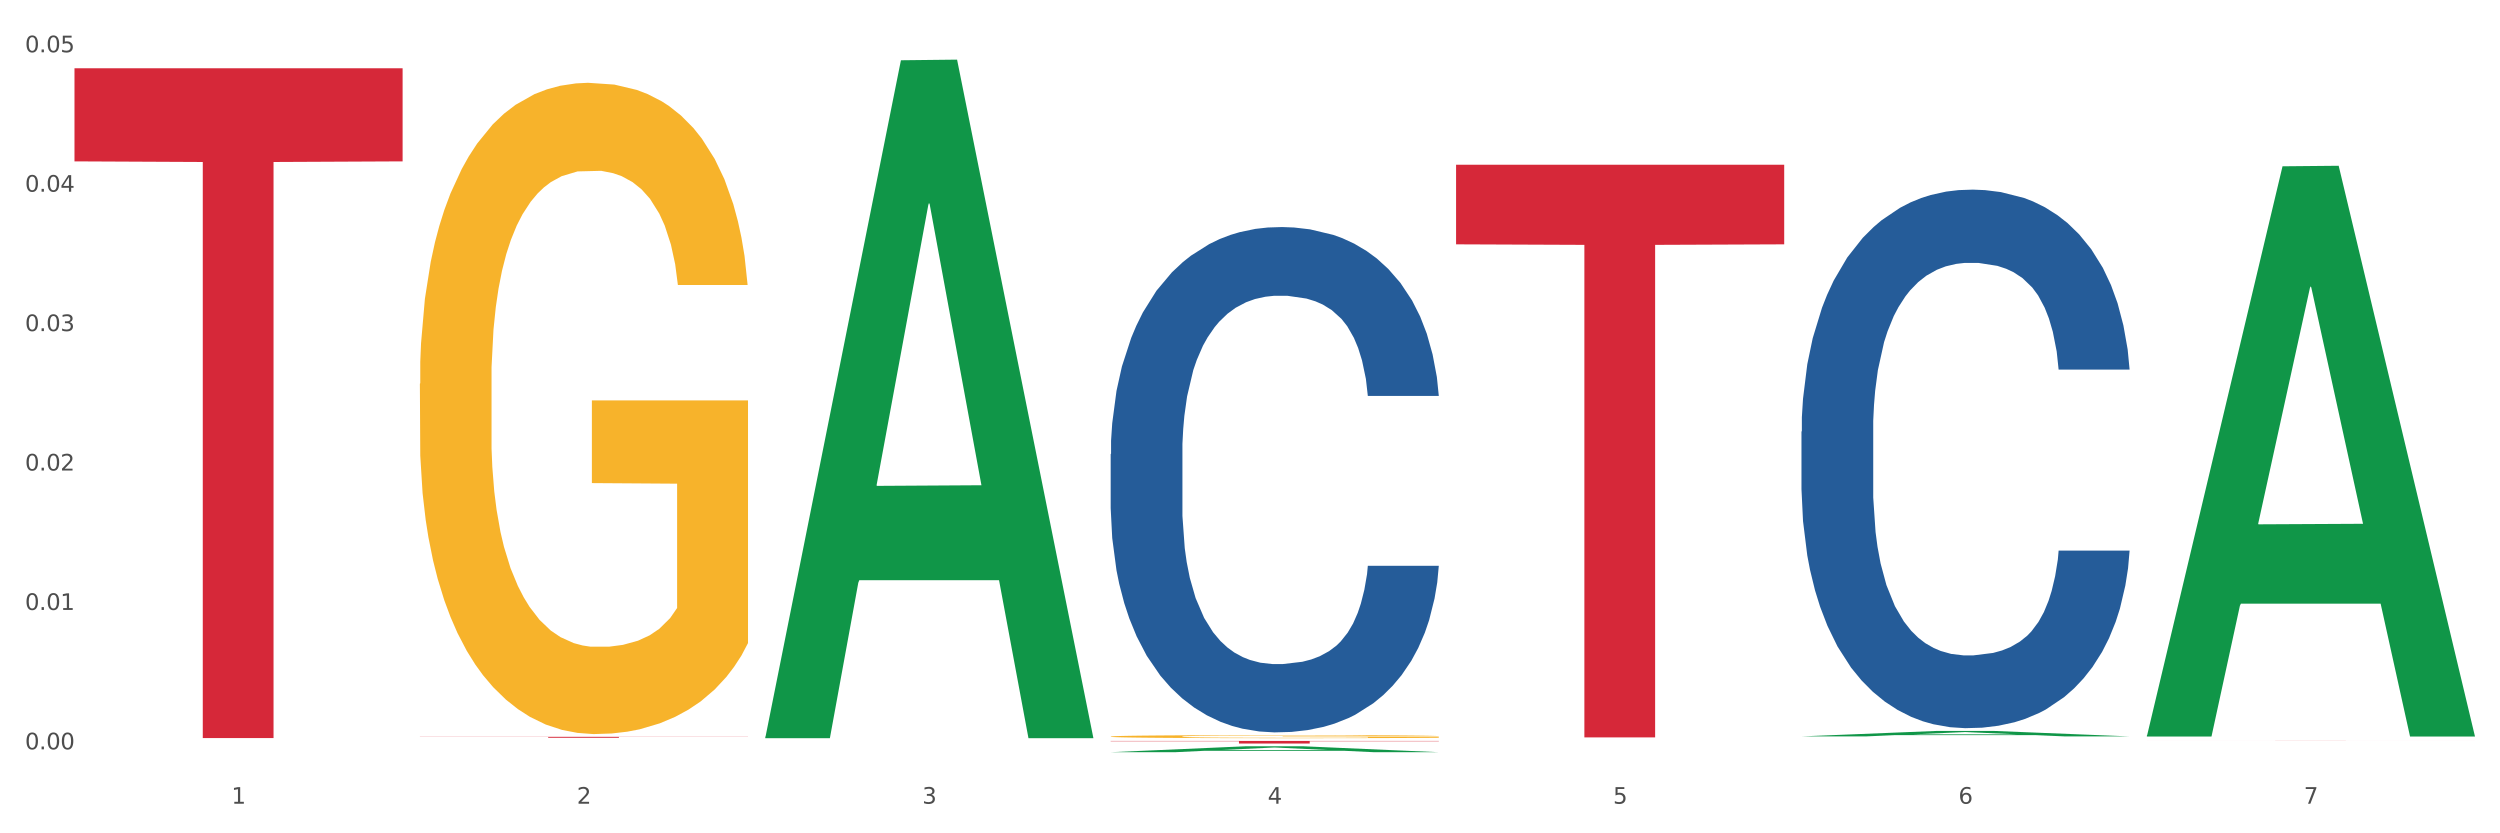 <?xml version="1.0" encoding="utf-8" standalone="no"?>
<!DOCTYPE svg PUBLIC "-//W3C//DTD SVG 1.1//EN"
  "http://www.w3.org/Graphics/SVG/1.1/DTD/svg11.dtd">
<svg xmlns:xlink="http://www.w3.org/1999/xlink" width="1080pt" height="360pt" viewBox="0 0 1080 360" xmlns="http://www.w3.org/2000/svg" version="1.1">
 <rect x="0" y="0" width="1080" height="360" fill="#333333" stroke="none"/>
 <defs>
  <style type="text/css">*{stroke-linejoin: round; stroke-linecap: butt}</style>
 </defs>
 <g id="figure_1">
  <g id="patch_1">
   <path d="M 0 360 
L 1080 360 
L 1080 0 
L 0 0 
z
" style="fill: #ffffff; stroke: #ffffff; stroke-linejoin: miter"/>
  </g>
  <g id="axes_1">
   <g id="matplotlib.axis_1">
    <g id="xtick_1">
     <g id="text_1">
      <!-- 1 -->
      <g style="fill: #4d4d4d" transform="translate(99.997 347.204) scale(0.096 -0.096)">
       <defs>
        <path id="DejaVuSans-31" d="M 794 531 
L 1825 531 
L 1825 4091 
L 703 3866 
L 703 4441 
L 1819 4666 
L 2450 4666 
L 2450 531 
L 3481 531 
L 3481 0 
L 794 0 
L 794 531 
z
" transform="scale(0.016)"/>
       </defs>
       <use xlink:href="#DejaVuSans-31"/>
      </g>
     </g>
    </g>
    <g id="xtick_2">
     <g id="text_2">
      <!-- 2 -->
      <g style="fill: #4d4d4d" transform="translate(249.209 347.204) scale(0.096 -0.096)">
       <defs>
        <path id="DejaVuSans-32" d="M 1228 531 
L 3431 531 
L 3431 0 
L 469 0 
L 469 531 
Q 828 903 1448 1529 
Q 2069 2156 2228 2338 
Q 2531 2678 2651 2914 
Q 2772 3150 2772 3378 
Q 2772 3750 2511 3984 
Q 2250 4219 1831 4219 
Q 1534 4219 1204 4116 
Q 875 4013 500 3803 
L 500 4441 
Q 881 4594 1212 4672 
Q 1544 4750 1819 4750 
Q 2544 4750 2975 4387 
Q 3406 4025 3406 3419 
Q 3406 3131 3298 2873 
Q 3191 2616 2906 2266 
Q 2828 2175 2409 1742 
Q 1991 1309 1228 531 
z
" transform="scale(0.016)"/>
       </defs>
       <use xlink:href="#DejaVuSans-32"/>
      </g>
     </g>
    </g>
    <g id="xtick_3">
     <g id="text_3">
      <!-- 3 -->
      <g style="fill: #4d4d4d" transform="translate(398.421 347.204) scale(0.096 -0.096)">
       <defs>
        <path id="DejaVuSans-33" d="M 2597 2516 
Q 3050 2419 3304 2112 
Q 3559 1806 3559 1356 
Q 3559 666 3084 287 
Q 2609 -91 1734 -91 
Q 1441 -91 1130 -33 
Q 819 25 488 141 
L 488 750 
Q 750 597 1062 519 
Q 1375 441 1716 441 
Q 2309 441 2620 675 
Q 2931 909 2931 1356 
Q 2931 1769 2642 2001 
Q 2353 2234 1838 2234 
L 1294 2234 
L 1294 2753 
L 1863 2753 
Q 2328 2753 2575 2939 
Q 2822 3125 2822 3475 
Q 2822 3834 2567 4026 
Q 2313 4219 1838 4219 
Q 1578 4219 1281 4162 
Q 984 4106 628 3988 
L 628 4550 
Q 988 4650 1302 4700 
Q 1616 4750 1894 4750 
Q 2613 4750 3031 4423 
Q 3450 4097 3450 3541 
Q 3450 3153 3228 2886 
Q 3006 2619 2597 2516 
z
" transform="scale(0.016)"/>
       </defs>
       <use xlink:href="#DejaVuSans-33"/>
      </g>
     </g>
    </g>
    <g id="xtick_4">
     <g id="text_4">
      <!-- 4 -->
      <g style="fill: #4d4d4d" transform="translate(547.634 347.204) scale(0.096 -0.096)">
       <defs>
        <path id="DejaVuSans-34" d="M 2419 4116 
L 825 1625 
L 2419 1625 
L 2419 4116 
z
M 2253 4666 
L 3047 4666 
L 3047 1625 
L 3713 1625 
L 3713 1100 
L 3047 1100 
L 3047 0 
L 2419 0 
L 2419 1100 
L 313 1100 
L 313 1709 
L 2253 4666 
z
" transform="scale(0.016)"/>
       </defs>
       <use xlink:href="#DejaVuSans-34"/>
      </g>
     </g>
    </g>
    <g id="xtick_5">
     <g id="text_5">
      <!-- 5 -->
      <g style="fill: #4d4d4d" transform="translate(696.846 347.204) scale(0.096 -0.096)">
       <defs>
        <path id="DejaVuSans-35" d="M 691 4666 
L 3169 4666 
L 3169 4134 
L 1269 4134 
L 1269 2991 
Q 1406 3038 1543 3061 
Q 1681 3084 1819 3084 
Q 2600 3084 3056 2656 
Q 3513 2228 3513 1497 
Q 3513 744 3044 326 
Q 2575 -91 1722 -91 
Q 1428 -91 1123 -41 
Q 819 9 494 109 
L 494 744 
Q 775 591 1075 516 
Q 1375 441 1709 441 
Q 2250 441 2565 725 
Q 2881 1009 2881 1497 
Q 2881 1984 2565 2268 
Q 2250 2553 1709 2553 
Q 1456 2553 1204 2497 
Q 953 2441 691 2322 
L 691 4666 
z
" transform="scale(0.016)"/>
       </defs>
       <use xlink:href="#DejaVuSans-35"/>
      </g>
     </g>
    </g>
    <g id="xtick_6">
     <g id="text_6">
      <!-- 6 -->
      <g style="fill: #4d4d4d" transform="translate(846.058 347.204) scale(0.096 -0.096)">
       <defs>
        <path id="DejaVuSans-36" d="M 2113 2584 
Q 1688 2584 1439 2293 
Q 1191 2003 1191 1497 
Q 1191 994 1439 701 
Q 1688 409 2113 409 
Q 2538 409 2786 701 
Q 3034 994 3034 1497 
Q 3034 2003 2786 2293 
Q 2538 2584 2113 2584 
z
M 3366 4563 
L 3366 3988 
Q 3128 4100 2886 4159 
Q 2644 4219 2406 4219 
Q 1781 4219 1451 3797 
Q 1122 3375 1075 2522 
Q 1259 2794 1537 2939 
Q 1816 3084 2150 3084 
Q 2853 3084 3261 2657 
Q 3669 2231 3669 1497 
Q 3669 778 3244 343 
Q 2819 -91 2113 -91 
Q 1303 -91 875 529 
Q 447 1150 447 2328 
Q 447 3434 972 4092 
Q 1497 4750 2381 4750 
Q 2619 4750 2861 4703 
Q 3103 4656 3366 4563 
z
" transform="scale(0.016)"/>
       </defs>
       <use xlink:href="#DejaVuSans-36"/>
      </g>
     </g>
    </g>
    <g id="xtick_7">
     <g id="text_7">
      <!-- 7 -->
      <g style="fill: #4d4d4d" transform="translate(995.27 347.204) scale(0.096 -0.096)">
       <defs>
        <path id="DejaVuSans-37" d="M 525 4666 
L 3525 4666 
L 3525 4397 
L 1831 0 
L 1172 0 
L 2766 4134 
L 525 4134 
L 525 4666 
z
" transform="scale(0.016)"/>
       </defs>
       <use xlink:href="#DejaVuSans-37"/>
      </g>
     </g>
    </g>
    <g id="xtick_8"/>
    <g id="xtick_9"/>
    <g id="xtick_10"/>
    <g id="xtick_11"/>
    <g id="xtick_12"/>
    <g id="xtick_13"/>
   </g>
   <g id="matplotlib.axis_2">
    <g id="ytick_1">
     <g id="text_8">
      <!-- 0.00 -->
      <g style="fill: #4d4d4d" transform="translate(10.8 323.719) scale(0.096 -0.096)">
       <defs>
        <path id="DejaVuSans-30" d="M 2034 4250 
Q 1547 4250 1301 3770 
Q 1056 3291 1056 2328 
Q 1056 1369 1301 889 
Q 1547 409 2034 409 
Q 2525 409 2770 889 
Q 3016 1369 3016 2328 
Q 3016 3291 2770 3770 
Q 2525 4250 2034 4250 
z
M 2034 4750 
Q 2819 4750 3233 4129 
Q 3647 3509 3647 2328 
Q 3647 1150 3233 529 
Q 2819 -91 2034 -91 
Q 1250 -91 836 529 
Q 422 1150 422 2328 
Q 422 3509 836 4129 
Q 1250 4750 2034 4750 
z
" transform="scale(0.016)"/>
        <path id="DejaVuSans-2e" d="M 684 794 
L 1344 794 
L 1344 0 
L 684 0 
L 684 794 
z
" transform="scale(0.016)"/>
       </defs>
       <use xlink:href="#DejaVuSans-30"/>
       <use xlink:href="#DejaVuSans-2e" transform="translate(63.623 0)"/>
       <use xlink:href="#DejaVuSans-30" transform="translate(95.41 0)"/>
       <use xlink:href="#DejaVuSans-30" transform="translate(159.033 0)"/>
      </g>
     </g>
    </g>
    <g id="ytick_2">
     <g id="text_9">
      <!-- 0.01 -->
      <g style="fill: #4d4d4d" transform="translate(10.8 263.493) scale(0.096 -0.096)">
       <use xlink:href="#DejaVuSans-30"/>
       <use xlink:href="#DejaVuSans-2e" transform="translate(63.623 0)"/>
       <use xlink:href="#DejaVuSans-30" transform="translate(95.41 0)"/>
       <use xlink:href="#DejaVuSans-31" transform="translate(159.033 0)"/>
      </g>
     </g>
    </g>
    <g id="ytick_3">
     <g id="text_10">
      <!-- 0.02 -->
      <g style="fill: #4d4d4d" transform="translate(10.8 203.267) scale(0.096 -0.096)">
       <use xlink:href="#DejaVuSans-30"/>
       <use xlink:href="#DejaVuSans-2e" transform="translate(63.623 0)"/>
       <use xlink:href="#DejaVuSans-30" transform="translate(95.41 0)"/>
       <use xlink:href="#DejaVuSans-32" transform="translate(159.033 0)"/>
      </g>
     </g>
    </g>
    <g id="ytick_4">
     <g id="text_11">
      <!-- 0.03 -->
      <g style="fill: #4d4d4d" transform="translate(10.8 143.041) scale(0.096 -0.096)">
       <use xlink:href="#DejaVuSans-30"/>
       <use xlink:href="#DejaVuSans-2e" transform="translate(63.623 0)"/>
       <use xlink:href="#DejaVuSans-30" transform="translate(95.41 0)"/>
       <use xlink:href="#DejaVuSans-33" transform="translate(159.033 0)"/>
      </g>
     </g>
    </g>
    <g id="ytick_5">
     <g id="text_12">
      <!-- 0.04 -->
      <g style="fill: #4d4d4d" transform="translate(10.8 82.815) scale(0.096 -0.096)">
       <use xlink:href="#DejaVuSans-30"/>
       <use xlink:href="#DejaVuSans-2e" transform="translate(63.623 0)"/>
       <use xlink:href="#DejaVuSans-30" transform="translate(95.41 0)"/>
       <use xlink:href="#DejaVuSans-34" transform="translate(159.033 0)"/>
      </g>
     </g>
    </g>
    <g id="ytick_6">
     <g id="text_13">
      <!-- 0.05 -->
      <g style="fill: #4d4d4d" transform="translate(10.8 22.589) scale(0.096 -0.096)">
       <use xlink:href="#DejaVuSans-30"/>
       <use xlink:href="#DejaVuSans-2e" transform="translate(63.623 0)"/>
       <use xlink:href="#DejaVuSans-30" transform="translate(95.41 0)"/>
       <use xlink:href="#DejaVuSans-35" transform="translate(159.033 0)"/>
      </g>
     </g>
    </g>
    <g id="ytick_7"/>
    <g id="ytick_8"/>
    <g id="ytick_9"/>
    <g id="ytick_10"/>
    <g id="ytick_11"/>
   </g>
   <g id="PolyCollection_1">
    <path d="M 330.599 318.344 
L 330.746 318.069 
L 389.2 26.035 
L 413.458 25.759 
L 472.351 318.895 
L 444.293 318.895 
L 431.579 250.634 
L 371.225 250.634 
L 370.787 251.735 
L 358.511 318.895 
L 330.599 318.895 
L 330.599 318.344 
L 378.824 209.898 
L 423.98 209.623 
L 401.621 88.24 
L 401.329 87.689 
L 401.037 88.515 
L 378.678 209.623 
L 378.824 209.898 
L 330.599 318.344 
z
" clip-path="url(#pca0af458ab)" style="fill: #109648"/>
    <path d="M 927.448 320.072 
L 1069.2 320.072 
L 1069.2 320.077 
L 1013.44 320.077 
L 1013.44 320.106 
L 982.873 320.106 
L 982.873 320.077 
L 927.448 320.077 
L 927.448 320.072 
L 927.448 320.072 
z
" clip-path="url(#pca0af458ab)" style="fill: #d62839"/>
    <path d="M 479.812 196.173 
L 479.979 195.974 
L 479.979 190.392 
L 480.482 182.816 
L 482.325 168.86 
L 484.671 158.293 
L 488.692 145.932 
L 490.87 140.748 
L 493.719 134.966 
L 499.583 125.596 
L 506.285 117.621 
L 510.977 113.235 
L 514.496 110.444 
L 522.371 105.459 
L 526.895 103.266 
L 531.586 101.472 
L 535.608 100.276 
L 542.31 98.88 
L 547.672 98.282 
L 553.871 98.082 
L 559.065 98.282 
L 565.935 99.079 
L 575.988 101.472 
L 579.842 102.867 
L 585.036 105.26 
L 590.398 108.45 
L 594.754 111.64 
L 599.781 116.225 
L 604.975 122.206 
L 610.002 129.783 
L 613.521 136.761 
L 616.369 144.137 
L 618.882 153.109 
L 620.726 162.878 
L 621.563 171.053 
L 590.901 171.053 
L 590.063 163.676 
L 588.387 155.701 
L 586.712 150.318 
L 584.869 145.932 
L 582.02 140.947 
L 579.507 137.757 
L 575.318 133.969 
L 571.464 131.577 
L 568.281 130.181 
L 564.427 128.985 
L 556.217 127.789 
L 550.352 127.789 
L 546.666 128.188 
L 542.142 129.185 
L 538.288 130.58 
L 533.764 132.973 
L 530.246 135.564 
L 526.727 138.954 
L 524.716 141.346 
L 521.7 145.732 
L 519.69 149.321 
L 517.009 155.502 
L 515.501 159.888 
L 512.82 171.252 
L 511.647 179.626 
L 511.144 185.407 
L 510.809 191.787 
L 510.809 222.889 
L 511.815 236.845 
L 512.652 242.826 
L 513.993 249.605 
L 516.506 258.377 
L 520.192 266.95 
L 524.046 273.131 
L 527.23 276.919 
L 530.246 279.71 
L 533.262 281.903 
L 536.948 283.897 
L 539.964 285.093 
L 544.488 286.29 
L 549.85 286.888 
L 554.039 286.888 
L 562.584 285.891 
L 566.438 284.894 
L 570.124 283.498 
L 574.145 281.305 
L 577.329 278.913 
L 579.172 277.118 
L 582.188 273.33 
L 584.534 269.343 
L 586.544 264.757 
L 587.885 260.77 
L 589.393 254.789 
L 590.566 248.01 
L 590.901 244.421 
L 621.563 244.421 
L 620.893 251.599 
L 619.72 258.577 
L 617.374 267.947 
L 615.531 273.33 
L 612.683 279.91 
L 609.667 285.492 
L 605.478 291.673 
L 601.624 296.258 
L 597.603 300.246 
L 593.246 303.834 
L 585.371 308.819 
L 582.523 310.214 
L 576.491 312.607 
L 571.799 314.002 
L 564.93 315.398 
L 557.892 316.195 
L 550.52 316.395 
L 543.985 315.996 
L 536.78 314.8 
L 532.256 313.603 
L 527.23 311.809 
L 521.365 309.018 
L 515.836 305.629 
L 510.642 301.641 
L 505.783 297.056 
L 501.259 291.872 
L 495.394 283.299 
L 491.038 274.925 
L 487.854 267.15 
L 485.676 260.571 
L 483.498 252.197 
L 482.325 246.415 
L 480.482 232.459 
L 479.812 219.5 
L 479.812 196.173 
z
" clip-path="url(#pca0af458ab)" style="fill: #255c99"/>
    <path d="M 778.236 186.453 
L 778.404 186.241 
L 778.404 180.292 
L 778.906 172.218 
L 780.749 157.344 
L 783.095 146.083 
L 787.117 132.91 
L 789.295 127.386 
L 792.143 121.224 
L 798.008 111.238 
L 804.71 102.739 
L 809.401 98.064 
L 812.92 95.089 
L 820.795 89.778 
L 825.319 87.44 
L 830.011 85.528 
L 834.032 84.253 
L 840.734 82.766 
L 846.096 82.129 
L 852.296 81.916 
L 857.49 82.129 
L 864.359 82.978 
L 874.413 85.528 
L 878.267 87.015 
L 883.461 89.565 
L 888.823 92.965 
L 893.179 96.364 
L 898.206 101.251 
L 903.4 107.625 
L 908.426 115.699 
L 911.945 123.136 
L 914.794 130.998 
L 917.307 140.559 
L 919.15 150.97 
L 919.988 159.682 
L 889.325 159.682 
L 888.487 151.82 
L 886.812 143.321 
L 885.136 137.584 
L 883.293 132.91 
L 880.445 127.598 
L 877.931 124.198 
L 873.743 120.161 
L 869.889 117.612 
L 866.705 116.124 
L 862.851 114.85 
L 854.641 113.575 
L 848.777 113.575 
L 845.091 114 
L 840.567 115.062 
L 836.713 116.549 
L 832.189 119.099 
L 828.67 121.861 
L 825.152 125.473 
L 823.141 128.023 
L 820.125 132.697 
L 818.114 136.522 
L 815.433 143.109 
L 813.925 147.783 
L 811.245 159.894 
L 810.072 168.818 
L 809.569 174.98 
L 809.234 181.779 
L 809.234 214.925 
L 810.239 229.798 
L 811.077 236.172 
L 812.417 243.397 
L 814.931 252.745 
L 818.617 261.882 
L 822.471 268.469 
L 825.654 272.506 
L 828.67 275.48 
L 831.686 277.817 
L 835.372 279.942 
L 838.388 281.217 
L 842.912 282.492 
L 848.274 283.129 
L 852.463 283.129 
L 861.008 282.067 
L 864.862 281.005 
L 868.548 279.517 
L 872.57 277.18 
L 875.753 274.63 
L 877.596 272.718 
L 880.612 268.681 
L 882.958 264.432 
L 884.969 259.545 
L 886.309 255.295 
L 887.817 248.921 
L 888.99 241.697 
L 889.325 237.872 
L 919.988 237.872 
L 919.318 245.521 
L 918.145 252.958 
L 915.799 262.944 
L 913.956 268.681 
L 911.107 275.693 
L 908.091 281.642 
L 903.902 288.229 
L 900.049 293.116 
L 896.027 297.365 
L 891.671 301.19 
L 883.796 306.501 
L 880.947 307.989 
L 874.915 310.538 
L 870.224 312.026 
L 863.354 313.513 
L 856.317 314.363 
L 848.944 314.575 
L 842.41 314.151 
L 835.205 312.876 
L 830.681 311.601 
L 825.654 309.689 
L 819.79 306.714 
L 814.26 303.102 
L 809.066 298.852 
L 804.207 293.965 
L 799.683 288.441 
L 793.819 279.305 
L 789.462 270.381 
L 786.279 262.094 
L 784.101 255.083 
L 781.922 246.159 
L 780.749 239.997 
L 778.906 225.124 
L 778.236 211.313 
L 778.236 186.453 
z
" clip-path="url(#pca0af458ab)" style="fill: #255c99"/>
    <path d="M 181.387 165.783 
L 181.555 165.526 
L 181.555 156.276 
L 181.889 148.311 
L 183.563 129.04 
L 186.073 113.109 
L 187.914 104.629 
L 189.755 97.692 
L 191.931 90.754 
L 194.608 83.56 
L 199.462 73.025 
L 202.474 67.629 
L 206.156 61.976 
L 212.85 53.754 
L 217.704 49.128 
L 222.724 45.274 
L 230.925 40.649 
L 236.28 38.594 
L 241.971 37.052 
L 248.832 36.024 
L 254.02 35.767 
L 265.401 36.538 
L 275.107 38.851 
L 279.793 40.649 
L 285.818 43.733 
L 288.998 45.788 
L 294.186 49.899 
L 299.541 55.295 
L 303.223 59.92 
L 308.746 68.657 
L 312.93 77.393 
L 316.779 88.185 
L 318.788 95.636 
L 320.294 102.574 
L 321.633 110.539 
L 322.971 123.13 
L 292.847 123.13 
L 291.676 114.137 
L 289.835 105.657 
L 287.157 97.435 
L 284.814 92.296 
L 280.797 85.872 
L 277.116 81.761 
L 273.266 78.678 
L 268.58 76.108 
L 264.899 74.823 
L 259.71 73.796 
L 249.502 74.053 
L 242.64 76.108 
L 237.954 78.678 
L 234.942 80.99 
L 232.264 83.56 
L 229.251 87.157 
L 225.737 92.553 
L 223.227 97.435 
L 220.716 103.602 
L 218.708 109.768 
L 216.867 116.963 
L 215.361 124.671 
L 214.189 132.637 
L 213.185 142.401 
L 212.348 158.589 
L 212.348 193.791 
L 212.683 201.756 
L 213.52 212.291 
L 214.524 220.256 
L 216.198 229.764 
L 217.704 236.187 
L 220.549 245.437 
L 223.729 253.146 
L 226.239 258.028 
L 228.749 262.139 
L 233.101 267.792 
L 237.954 272.417 
L 242.138 275.243 
L 247.828 277.813 
L 251.677 278.841 
L 255.024 279.355 
L 263.225 279.355 
L 269.082 278.584 
L 275.609 276.785 
L 280.63 274.473 
L 284.814 271.646 
L 289.5 267.021 
L 292.512 262.653 
L 292.512 208.951 
L 255.694 208.694 
L 255.694 172.978 
L 323.139 172.978 
L 323.139 277.813 
L 320.294 283.209 
L 317.114 288.091 
L 313.767 292.459 
L 308.746 297.855 
L 302.721 302.994 
L 297.366 306.591 
L 291.676 309.675 
L 284.981 312.501 
L 276.279 315.071 
L 270.923 316.098 
L 264.229 316.869 
L 256.363 317.126 
L 249.502 316.612 
L 242.807 315.327 
L 235.778 313.015 
L 228.917 309.675 
L 223.729 306.334 
L 218.541 302.223 
L 213.018 296.827 
L 208.666 291.688 
L 205.319 287.063 
L 201.637 281.153 
L 197.621 273.445 
L 194.608 266.507 
L 191.931 259.313 
L 189.086 250.062 
L 187.077 242.097 
L 185.069 232.076 
L 183.898 224.625 
L 182.559 213.062 
L 181.555 196.874 
L 181.387 165.783 
z
" clip-path="url(#pca0af458ab)" style="fill: #f7b32b"/>
    <path d="M 629.024 71.174 
L 770.776 71.174 
L 770.776 105.552 
L 715.015 105.784 
L 715.015 318.551 
L 684.448 318.551 
L 684.448 105.784 
L 629.024 105.552 
L 629.024 71.407 
L 629.024 71.174 
z
" clip-path="url(#pca0af458ab)" style="fill: #d62839"/>
    <path d="M 479.812 320.072 
L 621.563 320.072 
L 621.563 320.228 
L 565.803 320.23 
L 565.803 321.198 
L 535.236 321.198 
L 535.236 320.23 
L 479.812 320.228 
L 479.812 320.073 
L 479.812 320.072 
z
" clip-path="url(#pca0af458ab)" style="fill: #d62839"/>
    <path d="M 32.175 29.504 
L 173.927 29.504 
L 173.927 69.711 
L 118.167 69.983 
L 118.167 318.835 
L 87.599 318.835 
L 87.599 69.983 
L 32.175 69.711 
L 32.175 29.775 
L 32.175 29.504 
z
" clip-path="url(#pca0af458ab)" style="fill: #d62839"/>
    <path d="M 479.812 318.183 
L 479.979 318.182 
L 479.979 318.139 
L 480.314 318.101 
L 481.987 318.01 
L 484.498 317.936 
L 486.339 317.896 
L 488.18 317.863 
L 490.355 317.83 
L 493.033 317.797 
L 497.886 317.747 
L 500.899 317.722 
L 504.581 317.695 
L 511.275 317.656 
L 516.128 317.635 
L 521.149 317.617 
L 529.349 317.595 
L 534.705 317.585 
L 540.395 317.578 
L 547.257 317.573 
L 552.445 317.572 
L 563.825 317.576 
L 573.532 317.586 
L 578.218 317.595 
L 584.243 317.609 
L 587.422 317.619 
L 592.61 317.638 
L 597.966 317.664 
L 601.648 317.685 
L 607.171 317.727 
L 611.355 317.768 
L 615.204 317.818 
L 617.212 317.853 
L 618.718 317.886 
L 620.057 317.923 
L 621.396 317.983 
L 591.272 317.983 
L 590.1 317.94 
L 588.259 317.901 
L 585.581 317.862 
L 583.238 317.838 
L 579.222 317.807 
L 575.54 317.788 
L 571.691 317.774 
L 567.005 317.762 
L 563.323 317.756 
L 558.135 317.751 
L 547.926 317.752 
L 541.064 317.762 
L 536.378 317.774 
L 533.366 317.785 
L 530.688 317.797 
L 527.676 317.814 
L 524.161 317.839 
L 521.651 317.862 
L 519.141 317.891 
L 517.132 317.92 
L 515.291 317.954 
L 513.785 317.99 
L 512.614 318.027 
L 511.61 318.073 
L 510.773 318.149 
L 510.773 318.315 
L 511.108 318.352 
L 511.944 318.402 
L 512.948 318.439 
L 514.622 318.484 
L 516.128 318.514 
L 518.973 318.558 
L 522.153 318.594 
L 524.663 318.617 
L 527.174 318.636 
L 531.525 318.663 
L 536.378 318.685 
L 540.562 318.698 
L 546.253 318.71 
L 550.102 318.715 
L 553.449 318.717 
L 561.649 318.717 
L 567.507 318.714 
L 574.034 318.705 
L 579.055 318.694 
L 583.238 318.681 
L 587.924 318.659 
L 590.937 318.639 
L 590.937 318.386 
L 554.118 318.385 
L 554.118 318.217 
L 621.563 318.217 
L 621.563 318.71 
L 618.718 318.735 
L 615.538 318.758 
L 612.191 318.779 
L 607.171 318.804 
L 601.146 318.828 
L 595.79 318.845 
L 590.1 318.86 
L 583.406 318.873 
L 574.703 318.885 
L 569.348 318.89 
L 562.654 318.894 
L 554.788 318.895 
L 547.926 318.892 
L 541.232 318.886 
L 534.203 318.875 
L 527.341 318.86 
L 522.153 318.844 
L 516.965 318.825 
L 511.442 318.799 
L 507.091 318.775 
L 503.744 318.753 
L 500.062 318.726 
L 496.045 318.689 
L 493.033 318.657 
L 490.355 318.623 
L 487.51 318.579 
L 485.502 318.542 
L 483.494 318.495 
L 482.322 318.46 
L 480.983 318.405 
L 479.979 318.329 
L 479.812 318.183 
z
" clip-path="url(#pca0af458ab)" style="fill: #f7b32b"/>
    <path d="M 181.387 318.303 
L 323.139 318.303 
L 323.139 318.36 
L 267.379 318.361 
L 267.379 318.714 
L 236.811 318.714 
L 236.811 318.361 
L 181.387 318.36 
L 181.387 318.304 
L 181.387 318.303 
z
" clip-path="url(#pca0af458ab)" style="fill: #d62839"/>
    <path d="M 778.236 318.12 
L 778.382 318.118 
L 836.837 315.755 
L 861.095 315.753 
L 919.988 318.124 
L 891.93 318.124 
L 879.216 317.572 
L 818.862 317.572 
L 818.423 317.581 
L 806.148 318.124 
L 778.236 318.124 
L 778.236 318.12 
L 826.461 317.243 
L 871.617 317.24 
L 849.258 316.258 
L 848.966 316.254 
L 848.674 316.26 
L 826.315 317.24 
L 826.461 317.243 
L 778.236 318.12 
z
" clip-path="url(#pca0af458ab)" style="fill: #109648"/>
    <path d="M 927.448 317.733 
L 927.595 317.502 
L 986.049 71.841 
L 1010.307 71.609 
L 1069.2 318.196 
L 1041.142 318.196 
L 1028.428 260.775 
L 968.074 260.775 
L 967.636 261.701 
L 955.36 318.196 
L 927.448 318.196 
L 927.448 317.733 
L 975.673 226.508 
L 1020.829 226.276 
L 998.47 124.168 
L 998.178 123.705 
L 997.886 124.4 
L 975.527 226.276 
L 975.673 226.508 
L 927.448 317.733 
z
" clip-path="url(#pca0af458ab)" style="fill: #109648"/>
    <path d="M 479.812 324.945 
L 479.958 324.942 
L 538.412 322.378 
L 562.671 322.375 
L 621.563 324.95 
L 593.505 324.95 
L 580.791 324.35 
L 520.437 324.35 
L 519.999 324.36 
L 507.724 324.95 
L 479.812 324.95 
L 479.812 324.945 
L 528.036 323.992 
L 573.192 323.99 
L 550.834 322.924 
L 550.541 322.919 
L 550.249 322.926 
L 527.89 323.99 
L 528.036 323.992 
L 479.812 324.945 
z
" clip-path="url(#pca0af458ab)" style="fill: #109648"/>
   </g>
  </g>
 </g>
 <defs>
  <clipPath id="pca0af458ab">
   <rect x="32.175" y="10.8" width="1037.025" height="329.109"/>
  </clipPath>
 </defs>
</svg>
